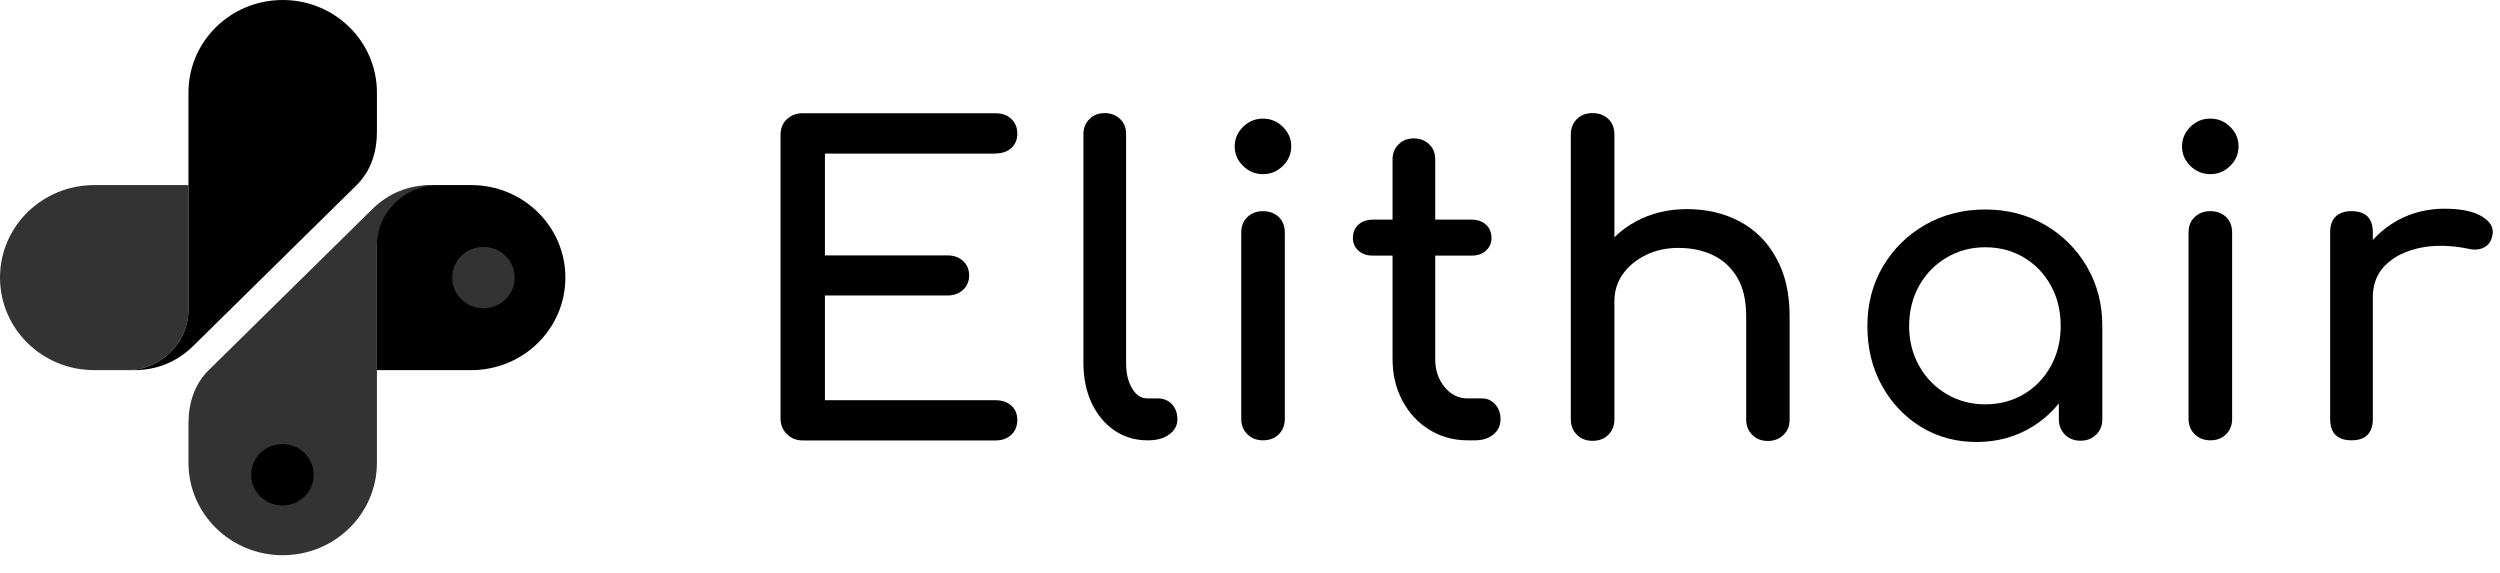 <svg width="109" height="25" viewBox="0 0 109 25" fill="none" xmlns="http://www.w3.org/2000/svg">
<path fill-rule="evenodd" clip-rule="evenodd" d="M4.109 8.069H8.217V13.499C8.217 14.95 7.007 16.138 5.529 16.138H4.109C1.837 16.138 0 14.334 0 12.104C0 9.873 1.837 8.069 4.109 8.069Z" fill="#333333"/>
<path fill-rule="evenodd" clip-rule="evenodd" d="M15.55 8.069C16.177 7.447 16.434 6.629 16.434 5.732V4.034C16.434 1.804 14.597 0 12.325 0C10.054 0 8.217 1.804 8.217 4.034V13.499C8.217 14.95 7.007 16.138 5.529 16.138H5.837C6.842 16.138 7.703 15.785 8.417 15.091L15.55 8.069Z" fill="black"/>
<path fill-rule="evenodd" clip-rule="evenodd" d="M20.542 16.138H16.434V10.473C16.434 9.15 17.535 8.069 18.882 8.069H20.542C22.813 8.069 24.651 9.873 24.651 12.104C24.651 14.334 22.813 16.138 20.542 16.138Z" fill="black"/>
<path fill-rule="evenodd" clip-rule="evenodd" d="M9.101 16.138C8.474 16.755 8.217 17.578 8.217 18.475V20.173C8.217 22.403 10.054 24.207 12.325 24.207C14.597 24.207 16.434 22.403 16.434 20.173V10.708C16.434 9.257 17.644 8.069 19.122 8.069H18.814C17.809 8.069 16.942 8.422 16.234 9.117L9.101 16.138Z" fill="#333333"/>
<path d="M12.314 22.039C13.067 22.039 13.678 21.439 13.678 20.7C13.678 19.96 13.067 19.36 12.314 19.36C11.561 19.36 10.95 19.96 10.95 20.7C10.95 21.439 11.561 22.039 12.314 22.039Z" fill="black"/>
<path d="M21.079 13.443C21.832 13.443 22.442 12.843 22.442 12.103C22.442 11.364 21.832 10.764 21.079 10.764C20.325 10.764 19.715 11.364 19.715 12.103C19.715 12.843 20.325 13.443 21.079 13.443Z" fill="#333333"/>
<path d="M43.402 6.691C43.687 6.691 43.916 6.612 44.093 6.456C44.264 6.299 44.355 6.091 44.355 5.833C44.355 5.565 44.269 5.352 44.093 5.184C43.921 5.021 43.687 4.937 43.402 4.937H34.997C34.723 4.937 34.494 5.027 34.306 5.2C34.118 5.374 34.032 5.604 34.032 5.884V18.251C34.032 18.52 34.123 18.744 34.312 18.929C34.5 19.114 34.728 19.204 35.002 19.204H43.402C43.687 19.204 43.916 19.12 44.093 18.957C44.264 18.795 44.355 18.576 44.355 18.307C44.355 18.049 44.269 17.842 44.093 17.685C43.921 17.528 43.687 17.45 43.402 17.45H35.967V12.883H41.302C41.587 12.883 41.816 12.799 41.992 12.636C42.164 12.474 42.255 12.261 42.255 12.009C42.255 11.757 42.169 11.544 41.992 11.381C41.821 11.219 41.587 11.134 41.302 11.134H35.967V6.696H43.402V6.691Z" fill="black"/>
<path d="M50.49 17.371H50.028C49.754 17.371 49.531 17.226 49.36 16.934C49.183 16.643 49.098 16.273 49.098 15.819V5.845C49.098 5.576 49.012 5.357 48.835 5.189C48.664 5.021 48.436 4.931 48.167 4.931C47.894 4.931 47.671 5.015 47.5 5.189C47.329 5.357 47.237 5.581 47.237 5.845V15.819C47.237 16.475 47.357 17.057 47.591 17.562C47.825 18.066 48.156 18.464 48.578 18.761C49.001 19.052 49.486 19.198 50.028 19.198H50.068C50.439 19.198 50.741 19.114 50.981 18.94C51.215 18.772 51.334 18.548 51.334 18.285C51.334 18.016 51.255 17.797 51.1 17.629C50.941 17.461 50.735 17.371 50.49 17.371Z" fill="black"/>
<path d="M55.066 5.172C54.729 5.172 54.444 5.289 54.198 5.53C53.959 5.766 53.833 6.052 53.833 6.382C53.833 6.713 53.953 6.993 54.198 7.234C54.438 7.469 54.729 7.593 55.066 7.593C55.402 7.593 55.688 7.475 55.933 7.234C56.173 6.999 56.298 6.713 56.298 6.382C56.298 6.052 56.178 5.771 55.933 5.53C55.688 5.289 55.397 5.172 55.066 5.172Z" fill="black"/>
<path d="M55.065 9.207C54.791 9.207 54.569 9.291 54.386 9.464C54.204 9.632 54.118 9.862 54.118 10.142V18.268C54.118 18.537 54.209 18.761 54.386 18.934C54.563 19.108 54.791 19.198 55.065 19.198C55.351 19.198 55.579 19.108 55.756 18.934C55.927 18.761 56.018 18.537 56.018 18.268V10.142C56.018 9.862 55.933 9.638 55.756 9.464C55.579 9.296 55.351 9.207 55.065 9.207Z" fill="black"/>
<path d="M64.624 17.371H63.991C63.591 17.371 63.26 17.208 62.986 16.878C62.713 16.547 62.576 16.144 62.576 15.656V11.145H64.156C64.419 11.145 64.63 11.072 64.79 10.927C64.949 10.781 65.029 10.596 65.029 10.378C65.029 10.137 64.949 9.94 64.79 9.795C64.63 9.649 64.419 9.576 64.156 9.576H62.576V6.948C62.576 6.679 62.49 6.461 62.313 6.292C62.142 6.124 61.914 6.035 61.645 6.035C61.372 6.035 61.149 6.119 60.978 6.292C60.807 6.461 60.715 6.685 60.715 6.948V9.576H59.859C59.597 9.576 59.386 9.649 59.226 9.795C59.066 9.94 58.986 10.137 58.986 10.378C58.986 10.596 59.066 10.781 59.226 10.927C59.386 11.072 59.597 11.145 59.859 11.145H60.715V15.656C60.715 16.329 60.858 16.928 61.143 17.466C61.429 18.004 61.817 18.424 62.313 18.733C62.81 19.041 63.369 19.198 63.985 19.198H64.322C64.641 19.198 64.909 19.113 65.115 18.94C65.32 18.772 65.423 18.548 65.423 18.284C65.423 18.015 65.343 17.797 65.189 17.629C65.035 17.46 64.847 17.371 64.624 17.371Z" fill="black"/>
<path d="M75.849 9.655C75.175 9.296 74.405 9.117 73.549 9.117C72.733 9.117 71.991 9.296 71.335 9.649C70.975 9.84 70.661 10.075 70.388 10.344V10.143V5.867C70.388 5.587 70.302 5.363 70.125 5.189C69.954 5.021 69.72 4.931 69.435 4.931C69.161 4.931 68.932 5.015 68.755 5.189C68.579 5.357 68.487 5.587 68.487 5.867V10.143V14.637V18.29C68.487 18.559 68.579 18.783 68.755 18.957C68.932 19.136 69.161 19.22 69.435 19.22C69.72 19.22 69.948 19.131 70.125 18.957C70.296 18.783 70.388 18.559 70.388 18.29V14.637V13.14C70.388 12.692 70.513 12.289 70.758 11.947C71.004 11.6 71.341 11.325 71.763 11.118C72.185 10.91 72.653 10.809 73.178 10.809C73.749 10.809 74.256 10.916 74.696 11.129C75.135 11.342 75.489 11.667 75.746 12.104C76.008 12.541 76.134 13.107 76.134 13.802V18.296C76.134 18.565 76.225 18.789 76.402 18.963C76.579 19.142 76.807 19.226 77.081 19.226C77.355 19.226 77.578 19.136 77.76 18.963C77.943 18.789 78.028 18.565 78.028 18.296V13.802C78.028 12.793 77.834 11.941 77.441 11.246C77.058 10.54 76.522 10.014 75.849 9.655Z" fill="black"/>
<path d="M89.156 9.801C88.385 9.358 87.518 9.134 86.554 9.134C85.589 9.134 84.716 9.358 83.94 9.801C83.164 10.243 82.553 10.848 82.097 11.616C81.646 12.384 81.418 13.247 81.418 14.211C81.418 15.175 81.623 16.032 82.04 16.794C82.457 17.556 83.021 18.156 83.74 18.604C84.459 19.047 85.27 19.271 86.177 19.271C87.084 19.271 87.895 19.047 88.614 18.604C89.059 18.329 89.441 17.987 89.766 17.59V18.285C89.766 18.553 89.858 18.778 90.034 18.951C90.211 19.131 90.44 19.215 90.714 19.215C90.987 19.215 91.21 19.125 91.393 18.951C91.57 18.778 91.661 18.553 91.661 18.285V14.211C91.661 13.247 91.433 12.384 90.982 11.616C90.537 10.854 89.926 10.249 89.156 9.801ZM89.418 15.959C89.133 16.474 88.745 16.884 88.248 17.18C87.752 17.477 87.187 17.629 86.554 17.629C85.932 17.629 85.372 17.477 84.87 17.18C84.368 16.884 83.969 16.474 83.678 15.959C83.387 15.444 83.238 14.861 83.238 14.216C83.238 13.561 83.387 12.972 83.678 12.451C83.969 11.936 84.368 11.527 84.87 11.23C85.372 10.933 85.932 10.781 86.554 10.781C87.187 10.781 87.752 10.933 88.248 11.23C88.745 11.527 89.133 11.936 89.418 12.451C89.704 12.967 89.846 13.555 89.846 14.216C89.846 14.861 89.704 15.438 89.418 15.959Z" fill="black"/>
<path d="M96.368 5.172C96.032 5.172 95.746 5.289 95.501 5.53C95.261 5.766 95.136 6.052 95.136 6.382C95.136 6.713 95.256 6.993 95.501 7.234C95.741 7.469 96.032 7.593 96.368 7.593C96.705 7.593 96.99 7.475 97.236 7.234C97.475 6.999 97.601 6.713 97.601 6.382C97.601 6.052 97.481 5.771 97.236 5.53C96.996 5.289 96.705 5.172 96.368 5.172Z" fill="black"/>
<path d="M96.368 9.207C96.094 9.207 95.872 9.291 95.689 9.464C95.507 9.632 95.421 9.862 95.421 10.142V18.268C95.421 18.537 95.512 18.761 95.689 18.934C95.866 19.108 96.094 19.198 96.368 19.198C96.653 19.198 96.882 19.108 97.059 18.934C97.23 18.761 97.321 18.537 97.321 18.268V10.142C97.321 9.862 97.236 9.638 97.059 9.464C96.887 9.296 96.653 9.207 96.368 9.207Z" fill="black"/>
<path d="M108.248 9.459C107.883 9.223 107.33 9.1 106.582 9.1C105.84 9.1 105.155 9.268 104.533 9.61C104.117 9.84 103.757 10.131 103.455 10.467V10.12C103.455 9.817 103.375 9.588 103.221 9.436C103.067 9.285 102.833 9.206 102.525 9.206C102.228 9.206 102 9.285 101.834 9.442C101.675 9.599 101.595 9.823 101.595 10.12V18.284C101.595 18.587 101.675 18.817 101.834 18.968C101.994 19.119 102.222 19.198 102.525 19.198C102.833 19.198 103.067 19.119 103.221 18.962C103.375 18.805 103.455 18.581 103.455 18.284V12.95C103.455 12.389 103.638 11.924 104.003 11.56C104.368 11.196 104.87 10.944 105.498 10.809C106.131 10.675 106.845 10.686 107.638 10.848C107.797 10.888 107.946 10.893 108.083 10.865C108.22 10.843 108.34 10.781 108.448 10.691C108.551 10.602 108.625 10.467 108.659 10.299C108.75 9.974 108.613 9.694 108.248 9.459Z" fill="black"/>
</svg>
